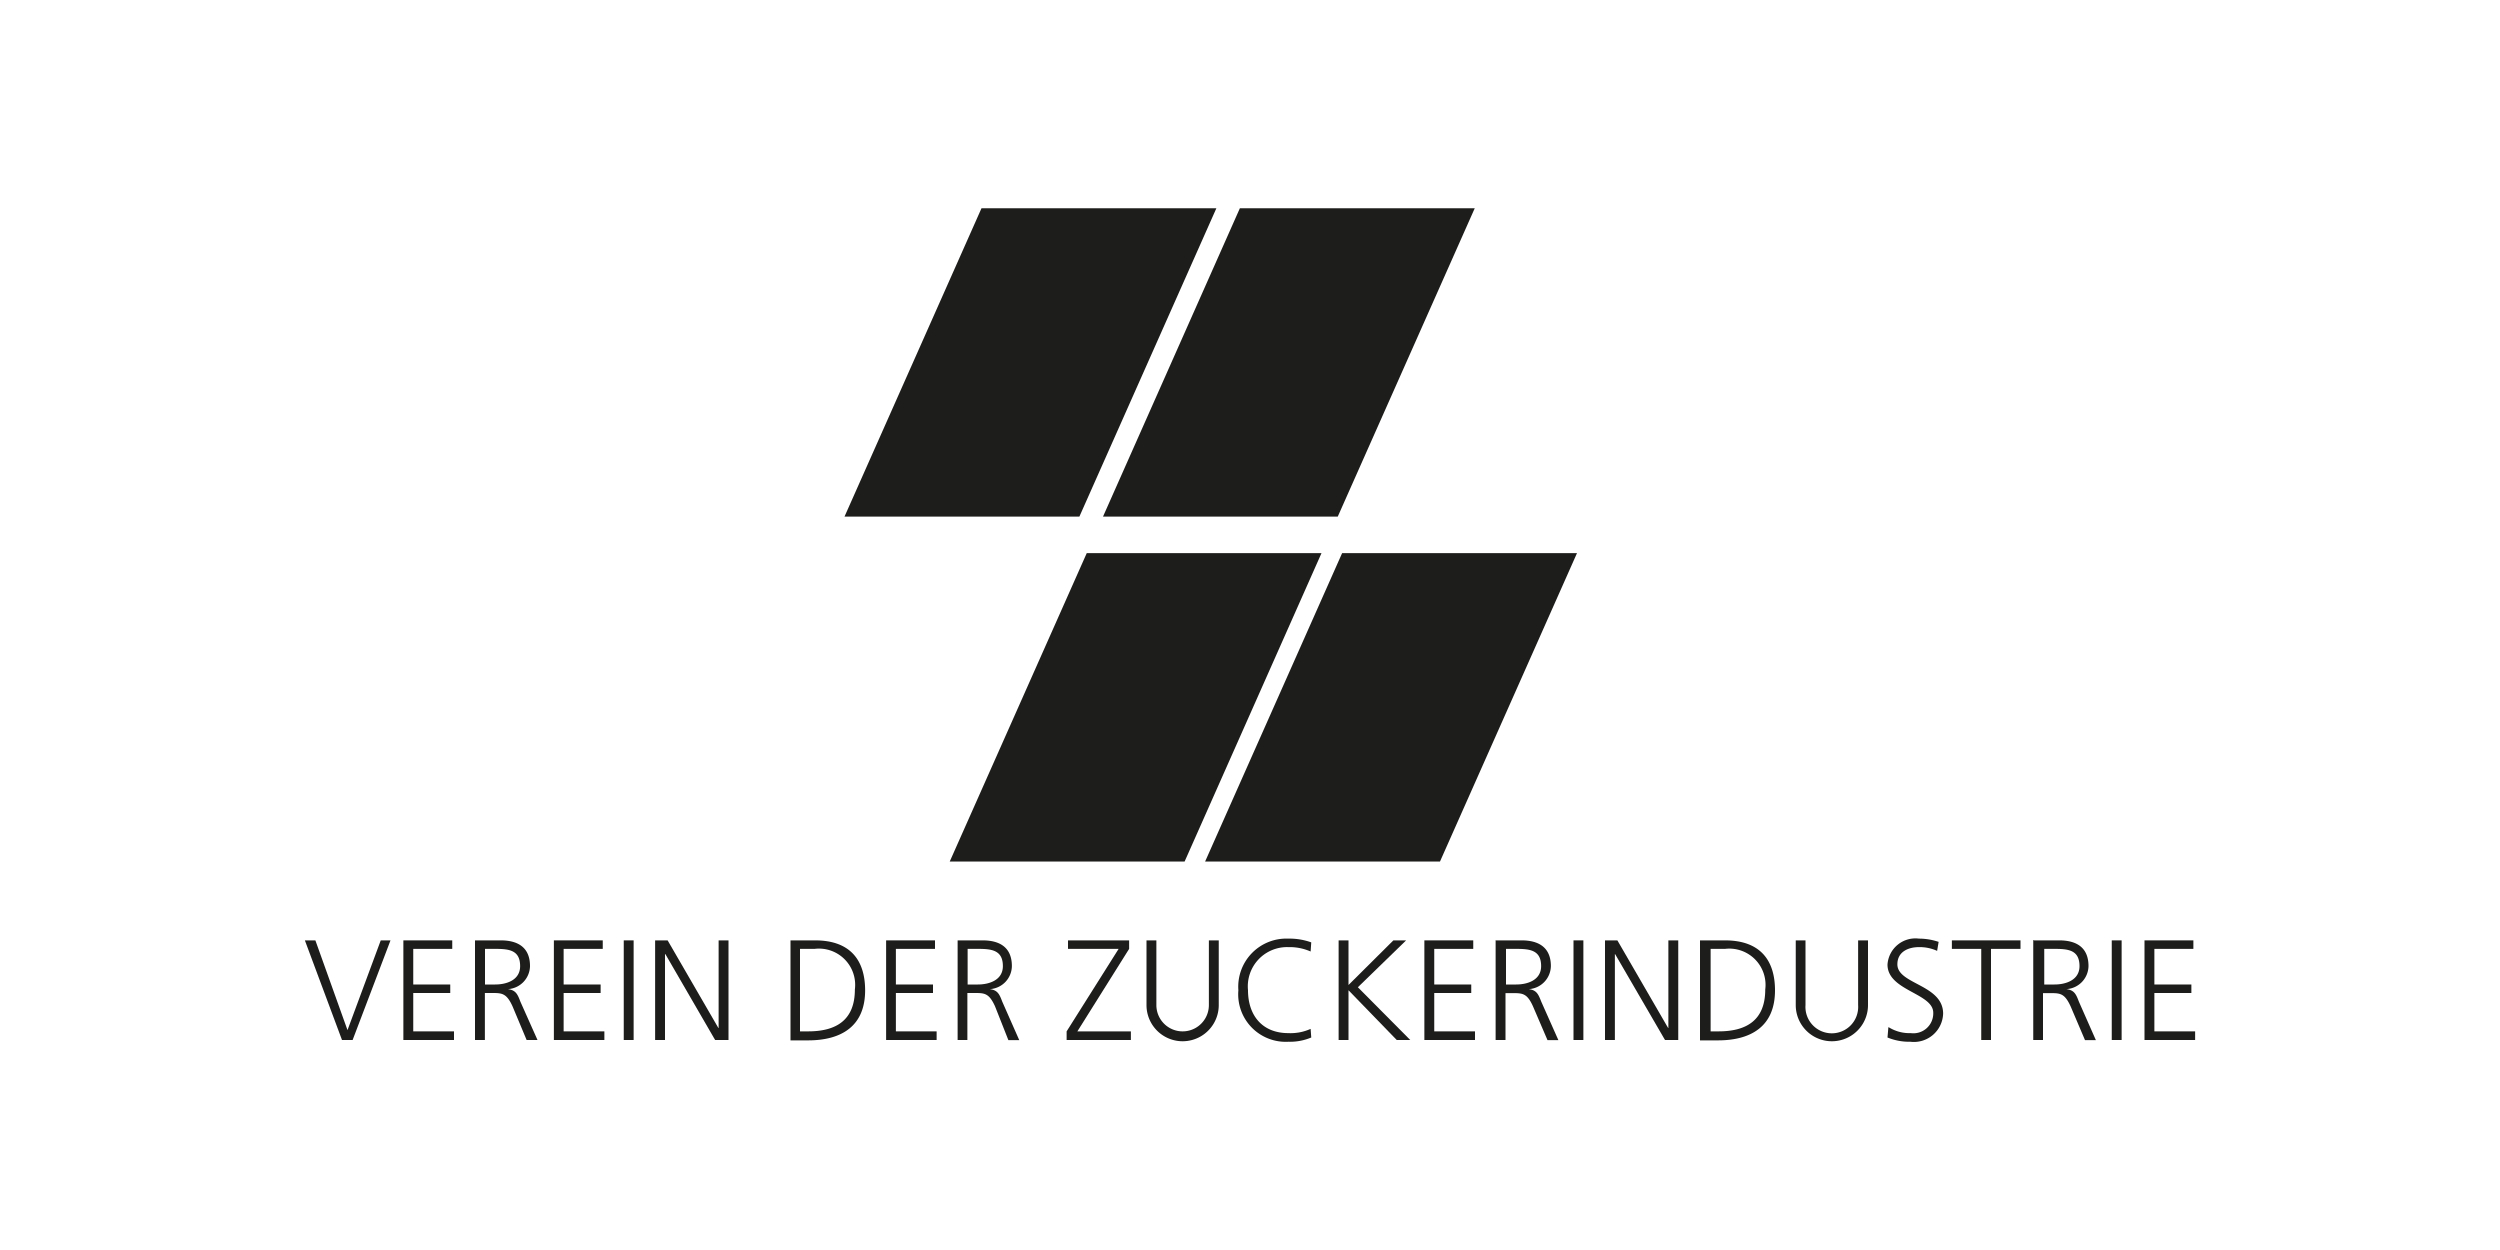 <svg xmlns="http://www.w3.org/2000/svg" viewBox="0 0 200 100"><defs><style>.cls-1,.cls-2{fill:#1d1d1b;}.cls-2{fill-rule:evenodd;}</style></defs><g id="Logos"><polygon class="cls-1" points="28.21 83.2 27.36 83.2 24.39 75.23 25.23 75.23 27.8 82.41 30.46 75.23 31.24 75.23 28.21 83.2 28.21 83.2"/><polygon class="cls-1" points="32.27 75.23 36.18 75.23 36.18 75.91 33.06 75.91 33.06 78.76 36.02 78.76 36.02 79.44 33.06 79.44 33.06 82.51 36.32 82.51 36.32 83.2 32.27 83.2 32.27 75.23 32.27 75.23"/><path class="cls-1" d="M38.78,78.76h.83c.93,0,2-.36,2-1.47,0-1.3-.92-1.38-2-1.38h-.81v2.85ZM38,75.23h2.06c1.42,0,2.34.6,2.34,2.06a1.88,1.88,0,0,1-1.77,1.84v0c.64.08.78.42,1,1L43,83.2h-.87L41,80.5c-.46-1-.81-1.06-1.56-1.06h-.65V83.2H38v-8Z"/><polygon class="cls-1" points="44.31 75.23 48.22 75.23 48.22 75.91 45.09 75.91 45.09 78.76 48.05 78.76 48.05 79.44 45.09 79.44 45.09 82.51 48.35 82.51 48.35 83.2 44.31 83.2 44.31 75.23 44.31 75.23"/><polygon class="cls-1" points="49.9 75.23 50.69 75.23 50.69 83.2 49.9 83.2 49.9 75.23 49.9 75.23"/><polygon class="cls-1" points="52.41 75.23 53.41 75.23 57.47 82.24 57.49 82.24 57.49 75.23 58.28 75.23 58.28 83.2 57.21 83.2 53.23 76.33 53.2 76.33 53.2 83.2 52.41 83.2 52.41 75.23 52.41 75.23"/><path class="cls-1" d="M64,82.51h.65c2.26,0,3.74-.91,3.74-3.35a2.9,2.9,0,0,0-3.23-3.25H64v6.6Zm-.79-7.28h2c2.86,0,4,1.64,4,4,0,2.89-1.93,4-4.57,4h-1.4v-8Z"/><polygon class="cls-1" points="70.89 75.23 74.8 75.23 74.8 75.91 71.67 75.91 71.67 78.76 74.64 78.76 74.64 79.44 71.67 79.44 71.67 82.51 74.93 82.51 74.93 83.2 70.89 83.2 70.89 75.23 70.89 75.23"/><path class="cls-1" d="M77.39,78.76h.84c.92,0,2-.36,2-1.47,0-1.3-.93-1.38-2-1.38h-.82v2.85Zm-.78-3.53h2c1.42,0,2.34.6,2.34,2.06a1.87,1.87,0,0,1-1.77,1.84v0c.64.08.78.42,1,1l1.36,3.08h-.87L79.6,80.5c-.46-1-.8-1.06-1.55-1.06h-.66V83.2h-.78v-8Z"/><polygon class="cls-1" points="85.33 82.51 89.49 75.91 85.44 75.91 85.44 75.23 90.33 75.23 90.33 75.91 86.19 82.51 90.47 82.51 90.47 83.2 85.33 83.2 85.33 82.51 85.33 82.51"/><path class="cls-1" d="M97.5,80.41a2.89,2.89,0,1,1-5.78,0V75.23h.79v5.18a2.1,2.1,0,1,0,4.2,0V75.23h.79v5.18Z"/><path class="cls-1" d="M104.85,76.12a4.16,4.16,0,0,0-1.78-.35,3.14,3.14,0,0,0-3.23,3.45c0,2,1.13,3.43,3.23,3.43a3.88,3.88,0,0,0,1.78-.34l.05.69a4.38,4.38,0,0,1-1.83.34,3.8,3.8,0,0,1-4-4.12,3.85,3.85,0,0,1,4-4.13,5.13,5.13,0,0,1,1.83.3l-.05.73Z"/><polygon class="cls-1" points="107.09 75.23 107.88 75.23 107.88 78.8 111.47 75.23 112.49 75.23 108.63 78.98 112.82 83.2 111.74 83.2 107.88 79.22 107.88 83.2 107.09 83.2 107.09 75.23 107.09 75.23"/><polygon class="cls-1" points="113.95 75.23 117.86 75.23 117.86 75.91 114.74 75.91 114.74 78.76 117.7 78.76 117.7 79.44 114.74 79.44 114.74 82.51 118 82.51 118 83.2 113.95 83.2 113.95 75.23 113.95 75.23"/><path class="cls-1" d="M120.46,78.76h.83c.93,0,2-.36,2-1.47,0-1.3-.93-1.38-2-1.38h-.81v2.85Zm-.79-3.53h2.06c1.41,0,2.34.6,2.34,2.06a1.88,1.88,0,0,1-1.77,1.84v0c.64.08.77.42,1,1l1.37,3.08h-.87l-1.16-2.7c-.45-1-.8-1.06-1.55-1.06h-.65V83.2h-.79v-8Z"/><polygon class="cls-1" points="125.88 75.23 126.67 75.23 126.67 83.2 125.88 83.2 125.88 75.23 125.88 75.23"/><polygon class="cls-1" points="128.4 75.23 129.39 75.23 133.45 82.24 133.47 82.24 133.47 75.23 134.26 75.23 134.26 83.2 133.2 83.2 129.21 76.33 129.19 76.33 129.19 83.2 128.4 83.2 128.4 75.23 128.4 75.23"/><path class="cls-1" d="M136.83,82.51h.65c2.26,0,3.74-.91,3.74-3.35A2.9,2.9,0,0,0,138,75.91h-1.15v6.6ZM136,75.23h2c2.86,0,4,1.64,4,4,0,2.89-1.93,4-4.57,4H136v-8Z"/><path class="cls-1" d="M149.44,80.41a2.89,2.89,0,1,1-5.78,0V75.23h.78v5.18a2.11,2.11,0,1,0,4.21,0V75.23h.79v5.18Z"/><path class="cls-1" d="M151.1,82.18a3.13,3.13,0,0,0,1.76.47,1.59,1.59,0,0,0,1.8-1.63c0-1.57-3.66-1.76-3.66-3.85a2.24,2.24,0,0,1,2.52-2.08,4.92,4.92,0,0,1,1.57.26l-.12.72a3.36,3.36,0,0,0-1.46-.3c-.82,0-1.72.35-1.72,1.38,0,1.6,3.66,1.61,3.66,3.94a2.34,2.34,0,0,1-2.62,2.25A4.56,4.56,0,0,1,151,83l.07-.82Z"/><polygon class="cls-1" points="158.5 75.91 156.15 75.91 156.15 75.23 161.64 75.23 161.64 75.91 159.28 75.91 159.28 83.2 158.5 83.2 158.5 75.91 158.5 75.91"/><path class="cls-1" d="M163.52,78.76h.84c.92,0,2-.36,2-1.47,0-1.3-.92-1.38-2-1.38h-.82v2.85Zm-.78-3.53h2c1.42,0,2.34.6,2.34,2.06a1.88,1.88,0,0,1-1.77,1.84v0c.64.08.78.42,1,1l1.36,3.08h-.87l-1.15-2.7c-.46-1-.8-1.06-1.55-1.06h-.66V83.2h-.78v-8Z"/><polygon class="cls-1" points="168.94 75.23 169.73 75.23 169.73 83.2 168.94 83.2 168.94 75.23 168.94 75.23"/><polygon class="cls-1" points="171.56 75.23 175.47 75.23 175.47 75.91 172.35 75.91 172.35 78.76 175.31 78.76 175.31 79.44 172.35 79.44 172.35 82.51 175.61 82.51 175.61 83.2 171.56 83.2 171.56 75.23 171.56 75.23"/><polygon class="cls-2" points="105.72 44.25 86.94 44.25 75.98 68.92 94.77 68.92 105.72 44.25 105.72 44.25"/><polygon class="cls-2" points="126.16 44.25 107.37 44.25 96.41 68.92 115.2 68.92 126.16 44.25 126.16 44.25"/><polygon class="cls-2" points="97.31 16.66 78.52 16.66 67.56 41.33 86.35 41.33 97.31 16.66 97.31 16.66"/><polygon class="cls-2" points="117.98 16.66 99.19 16.66 88.24 41.33 107.02 41.33 117.98 16.66 117.98 16.66"/></g></svg>